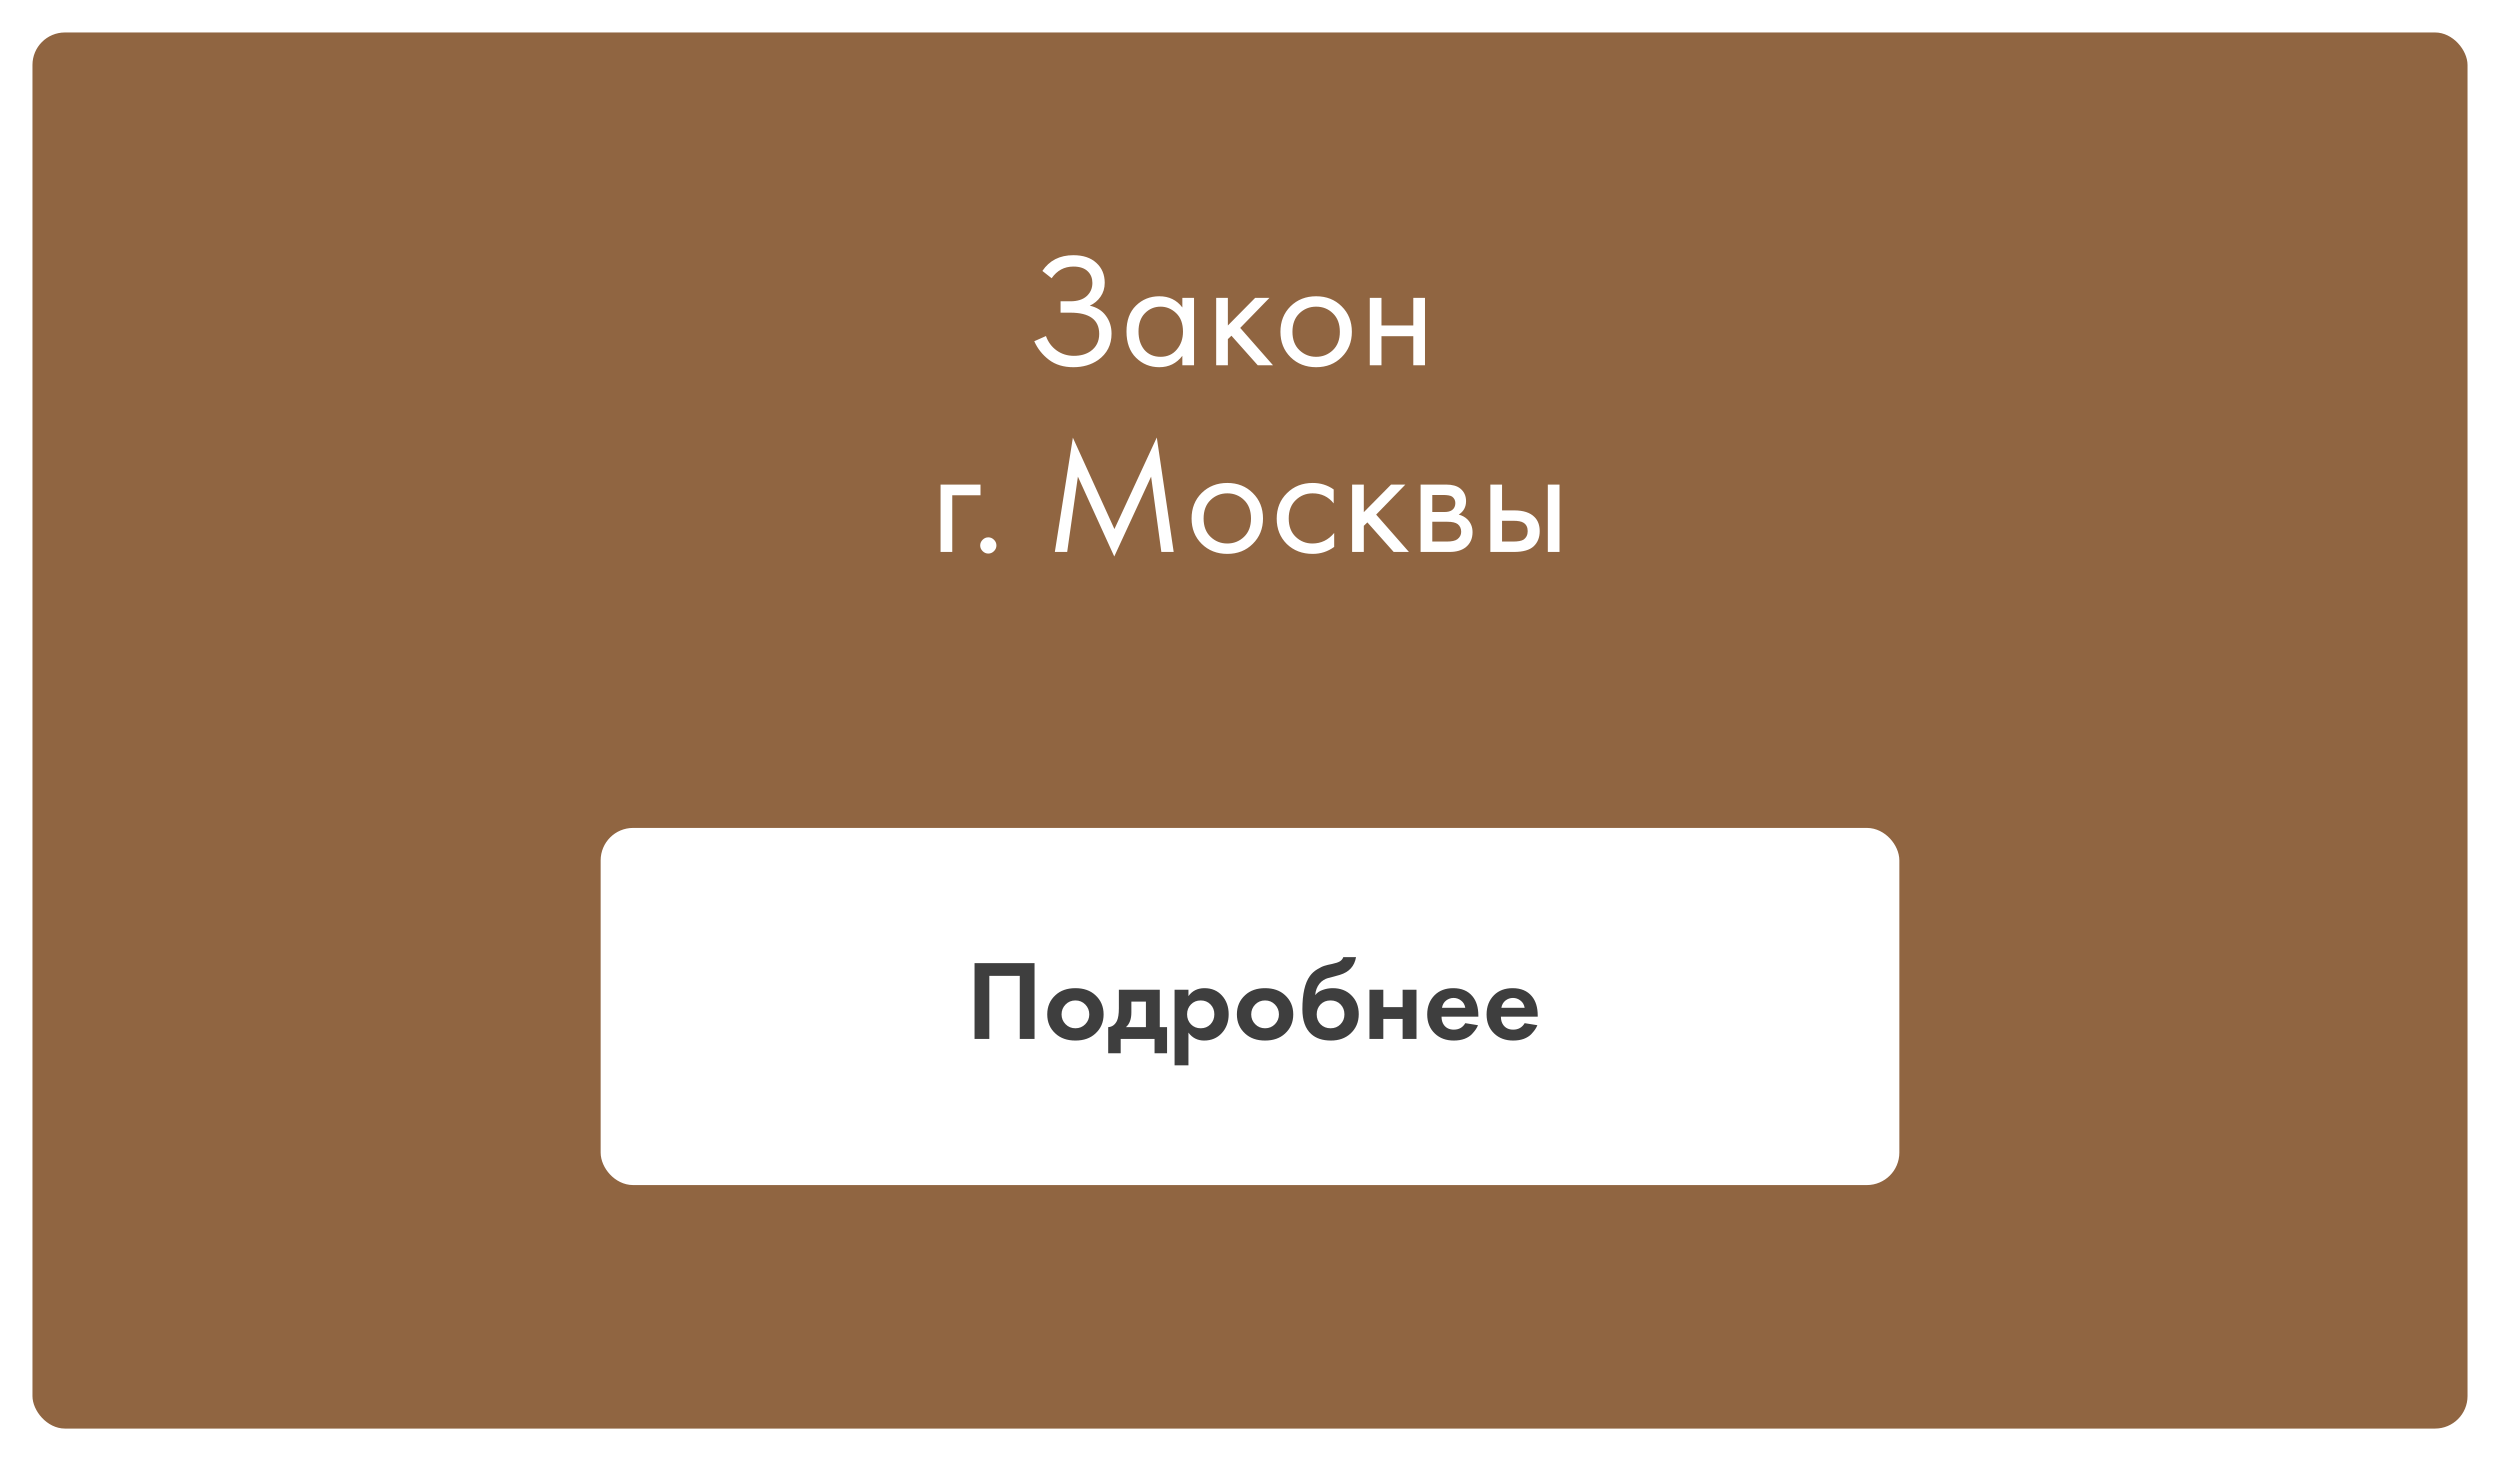 <?xml version="1.0" encoding="UTF-8"?> <svg xmlns="http://www.w3.org/2000/svg" width="308" height="180" viewBox="0 0 308 180" fill="none"> <g filter="url(#filter0_d)"> <rect x="4" y="4" width="300" height="172" rx="4" fill="#906541"></rect> </g> <path d="M129.562 34.28L128.422 33.38C129.289 32.087 130.562 31.44 132.242 31.44C133.442 31.44 134.382 31.753 135.062 32.38C135.755 33.007 136.102 33.827 136.102 34.84C136.102 35.493 135.929 36.067 135.582 36.56C135.249 37.04 134.809 37.407 134.262 37.66C135.129 37.86 135.789 38.273 136.242 38.9C136.709 39.527 136.942 40.26 136.942 41.1C136.942 42.487 136.389 43.573 135.282 44.36C134.429 44.947 133.415 45.24 132.242 45.24C131.029 45.24 130.022 44.933 129.222 44.32C128.422 43.707 127.822 42.947 127.422 42.04L128.862 41.4C129.129 42.147 129.569 42.74 130.182 43.18C130.795 43.62 131.502 43.84 132.302 43.84C133.115 43.84 133.795 43.653 134.342 43.28C135.062 42.773 135.422 42.06 135.422 41.14C135.422 39.393 134.235 38.52 131.862 38.52H130.662V37.12H131.862C132.742 37.12 133.415 36.907 133.882 36.48C134.349 36.053 134.582 35.513 134.582 34.86C134.582 34.287 134.402 33.82 134.042 33.46C133.642 33.047 133.042 32.84 132.242 32.84C131.122 32.84 130.229 33.32 129.562 34.28ZM145.665 37.88V36.7H147.105V45H145.665V43.84C144.945 44.773 143.999 45.24 142.825 45.24C141.705 45.24 140.752 44.853 139.965 44.08C139.179 43.307 138.785 42.227 138.785 40.84C138.785 39.48 139.172 38.42 139.945 37.66C140.732 36.887 141.692 36.5 142.825 36.5C144.025 36.5 144.972 36.96 145.665 37.88ZM142.985 37.78C142.225 37.78 141.579 38.053 141.045 38.6C140.525 39.133 140.265 39.88 140.265 40.84C140.265 41.76 140.505 42.513 140.985 43.1C141.479 43.673 142.145 43.96 142.985 43.96C143.825 43.96 144.492 43.66 144.985 43.06C145.492 42.46 145.745 41.727 145.745 40.86C145.745 39.873 145.465 39.113 144.905 38.58C144.345 38.047 143.705 37.78 142.985 37.78ZM149.833 36.7H151.273V40.1L154.633 36.7H156.393L152.793 40.4L156.833 45H154.953L151.713 41.36L151.273 41.78V45H149.833V36.7ZM165.29 44C164.463 44.827 163.417 45.24 162.15 45.24C160.883 45.24 159.83 44.827 158.99 44C158.163 43.173 157.75 42.133 157.75 40.88C157.75 39.613 158.163 38.567 158.99 37.74C159.83 36.913 160.883 36.5 162.15 36.5C163.417 36.5 164.463 36.913 165.29 37.74C166.13 38.567 166.55 39.613 166.55 40.88C166.55 42.133 166.13 43.173 165.29 44ZM164.21 38.6C163.65 38.053 162.963 37.78 162.15 37.78C161.337 37.78 160.643 38.06 160.07 38.62C159.51 39.167 159.23 39.92 159.23 40.88C159.23 41.84 159.517 42.593 160.09 43.14C160.663 43.687 161.35 43.96 162.15 43.96C162.95 43.96 163.637 43.687 164.21 43.14C164.783 42.593 165.07 41.84 165.07 40.88C165.07 39.907 164.783 39.147 164.21 38.6ZM168.758 45V36.7H170.198V40.1H174.118V36.7H175.558V45H174.118V41.42H170.198V45H168.758ZM115.878 68V59.7H120.798V61.02H117.318V68H115.878ZM121.059 67.9C120.859 67.7 120.759 67.467 120.759 67.2C120.759 66.933 120.859 66.7 121.059 66.5C121.259 66.3 121.492 66.2 121.759 66.2C122.025 66.2 122.259 66.3 122.459 66.5C122.659 66.7 122.759 66.933 122.759 67.2C122.759 67.467 122.659 67.7 122.459 67.9C122.259 68.1 122.025 68.2 121.759 68.2C121.492 68.2 121.259 68.1 121.059 67.9ZM131.477 68H129.957L132.177 53.92L137.297 65.18L142.517 53.9L144.597 68H143.077L141.817 58.72L137.277 68.56L132.797 58.72L131.477 68ZM154.343 67C153.516 67.827 152.47 68.24 151.203 68.24C149.936 68.24 148.883 67.827 148.043 67C147.216 66.173 146.803 65.133 146.803 63.88C146.803 62.613 147.216 61.567 148.043 60.74C148.883 59.913 149.936 59.5 151.203 59.5C152.47 59.5 153.516 59.913 154.343 60.74C155.183 61.567 155.603 62.613 155.603 63.88C155.603 65.133 155.183 66.173 154.343 67ZM153.263 61.6C152.703 61.053 152.016 60.78 151.203 60.78C150.39 60.78 149.696 61.06 149.123 61.62C148.563 62.167 148.283 62.92 148.283 63.88C148.283 64.84 148.57 65.593 149.143 66.14C149.716 66.687 150.403 66.96 151.203 66.96C152.003 66.96 152.69 66.687 153.263 66.14C153.836 65.593 154.123 64.84 154.123 63.88C154.123 62.907 153.836 62.147 153.263 61.6ZM164.311 60.3V62.02C163.658 61.193 162.791 60.78 161.711 60.78C160.898 60.78 160.205 61.06 159.631 61.62C159.058 62.167 158.771 62.92 158.771 63.88C158.771 64.84 159.058 65.593 159.631 66.14C160.205 66.687 160.891 66.96 161.691 66.96C162.758 66.96 163.651 66.527 164.371 65.66V67.38C163.585 67.953 162.705 68.24 161.731 68.24C160.438 68.24 159.371 67.833 158.531 67.02C157.705 66.193 157.291 65.153 157.291 63.9C157.291 62.633 157.711 61.587 158.551 60.76C159.391 59.92 160.451 59.5 161.731 59.5C162.691 59.5 163.551 59.767 164.311 60.3ZM166.581 59.7H168.021V63.1L171.381 59.7H173.141L169.541 63.4L173.581 68H171.701L168.461 64.36L168.021 64.78V68H166.581V59.7ZM175.018 59.7H178.158C178.918 59.7 179.498 59.86 179.898 60.18C180.378 60.567 180.618 61.087 180.618 61.74C180.618 62.46 180.318 63.013 179.718 63.4C180.132 63.507 180.478 63.693 180.758 63.96C181.198 64.387 181.418 64.92 181.418 65.56C181.418 66.36 181.132 66.987 180.558 67.44C180.065 67.813 179.412 68 178.598 68H175.018V59.7ZM176.458 63.08H177.978C178.365 63.08 178.672 63 178.898 62.84C179.165 62.64 179.298 62.353 179.298 61.98C179.298 61.647 179.165 61.38 178.898 61.18C178.698 61.047 178.312 60.98 177.738 60.98H176.458V63.08ZM176.458 66.72H178.238C178.852 66.72 179.285 66.627 179.538 66.44C179.858 66.2 180.018 65.893 180.018 65.52C180.018 65.12 179.878 64.807 179.598 64.58C179.345 64.38 178.912 64.28 178.298 64.28H176.458V66.72ZM183.612 68V59.7H185.052V62.88H186.532C187.679 62.88 188.519 63.153 189.052 63.7C189.479 64.127 189.692 64.707 189.692 65.44C189.692 66.213 189.445 66.833 188.952 67.3C188.459 67.767 187.645 68 186.512 68H183.612ZM185.052 66.72H186.392C186.992 66.72 187.419 66.647 187.672 66.5C188.032 66.26 188.212 65.907 188.212 65.44C188.212 64.96 188.039 64.613 187.692 64.4C187.452 64.24 187.025 64.16 186.412 64.16H185.052V66.72ZM190.692 68V59.7H192.132V68H190.692Z" fill="white"></path> <rect x="75" y="103" width="158" height="42" rx="3" fill="white" stroke="white" stroke-width="2"></rect> <path d="M120.064 118.662H127.456V128H125.636V120.23H121.884V128H120.064V118.662ZM130.042 122.596C130.658 122.027 131.474 121.742 132.492 121.742C133.509 121.742 134.326 122.027 134.942 122.596C135.623 123.212 135.964 124.005 135.964 124.976C135.964 125.937 135.623 126.726 134.942 127.342C134.326 127.911 133.509 128.196 132.492 128.196C131.474 128.196 130.658 127.911 130.042 127.342C129.36 126.726 129.02 125.937 129.02 124.976C129.02 124.005 129.36 123.212 130.042 122.596ZM131.274 126.18C131.6 126.516 132.006 126.684 132.492 126.684C132.977 126.684 133.383 126.516 133.71 126.18C134.036 125.844 134.2 125.443 134.2 124.976C134.2 124.5 134.036 124.094 133.71 123.758C133.383 123.422 132.977 123.254 132.492 123.254C132.006 123.254 131.6 123.422 131.274 123.758C130.947 124.094 130.784 124.5 130.784 124.976C130.784 125.443 130.947 125.844 131.274 126.18ZM137.845 121.938H142.885V126.544H143.781V129.764H142.241V128H138.069V129.764H136.529V126.544C137.005 126.516 137.364 126.259 137.607 125.774C137.765 125.429 137.845 124.911 137.845 124.22V121.938ZM141.177 126.544V123.394H139.385V124.738C139.385 125.559 139.161 126.161 138.713 126.544H141.177ZM146.416 127.216V131.248H144.708V121.938H146.416V122.722C146.883 122.069 147.541 121.742 148.39 121.742C149.277 121.742 149.996 122.045 150.546 122.652C151.097 123.259 151.372 124.029 151.372 124.962C151.372 125.895 151.088 126.67 150.518 127.286C149.958 127.893 149.235 128.196 148.348 128.196C147.536 128.196 146.892 127.869 146.416 127.216ZM149.132 123.744C148.815 123.417 148.414 123.254 147.928 123.254C147.443 123.254 147.042 123.417 146.724 123.744C146.407 124.071 146.248 124.477 146.248 124.962C146.248 125.447 146.407 125.858 146.724 126.194C147.042 126.521 147.443 126.684 147.928 126.684C148.414 126.684 148.815 126.521 149.132 126.194C149.45 125.858 149.608 125.447 149.608 124.962C149.608 124.477 149.45 124.071 149.132 123.744ZM153.407 122.596C154.023 122.027 154.84 121.742 155.857 121.742C156.874 121.742 157.691 122.027 158.307 122.596C158.988 123.212 159.329 124.005 159.329 124.976C159.329 125.937 158.988 126.726 158.307 127.342C157.691 127.911 156.874 128.196 155.857 128.196C154.84 128.196 154.023 127.911 153.407 127.342C152.726 126.726 152.385 125.937 152.385 124.976C152.385 124.005 152.726 123.212 153.407 122.596ZM154.639 126.18C154.966 126.516 155.372 126.684 155.857 126.684C156.342 126.684 156.748 126.516 157.075 126.18C157.402 125.844 157.565 125.443 157.565 124.976C157.565 124.5 157.402 124.094 157.075 123.758C156.748 123.422 156.342 123.254 155.857 123.254C155.372 123.254 154.966 123.422 154.639 123.758C154.312 124.094 154.149 124.5 154.149 124.976C154.149 125.443 154.312 125.844 154.639 126.18ZM165.494 117.92H167.062C166.875 119.031 166.213 119.759 165.074 120.104C164.869 120.169 164.603 120.244 164.276 120.328C163.959 120.403 163.725 120.463 163.576 120.51C163.427 120.547 163.254 120.627 163.058 120.748C162.871 120.86 162.703 121.009 162.554 121.196C162.255 121.579 162.083 122.036 162.036 122.568H162.064C162.279 122.288 162.582 122.083 162.974 121.952C163.366 121.812 163.772 121.742 164.192 121.742C165.125 121.742 165.881 122.027 166.46 122.596C167.085 123.193 167.398 123.977 167.398 124.948C167.398 125.919 167.057 126.717 166.376 127.342C165.751 127.911 164.948 128.196 163.968 128.196C162.941 128.196 162.134 127.93 161.546 127.398C160.818 126.745 160.454 125.723 160.454 124.332C160.454 122.456 160.762 121.093 161.378 120.244C161.621 119.908 161.924 119.633 162.288 119.418C162.652 119.194 162.951 119.049 163.184 118.984C163.417 118.909 163.725 118.835 164.108 118.76C164.556 118.667 164.878 118.559 165.074 118.438C165.279 118.307 165.419 118.135 165.494 117.92ZM162.694 126.194C163.021 126.521 163.431 126.684 163.926 126.684C164.421 126.684 164.827 126.521 165.144 126.194C165.471 125.867 165.634 125.461 165.634 124.976C165.634 124.481 165.475 124.071 165.158 123.744C164.841 123.417 164.43 123.254 163.926 123.254C163.422 123.254 163.011 123.417 162.694 123.744C162.377 124.071 162.218 124.481 162.218 124.976C162.218 125.461 162.377 125.867 162.694 126.194ZM168.716 128V121.938H170.424V124.08H172.804V121.938H174.512V128H172.804V125.536H170.424V128H168.716ZM180.522 126.054L182.09 126.306C182.025 126.474 181.936 126.642 181.824 126.81C181.721 126.969 181.558 127.169 181.334 127.412C181.11 127.645 180.807 127.837 180.424 127.986C180.041 128.126 179.603 128.196 179.108 128.196C178.156 128.196 177.381 127.911 176.784 127.342C176.149 126.745 175.832 125.956 175.832 124.976C175.832 124.005 176.14 123.212 176.756 122.596C177.335 122.027 178.095 121.742 179.038 121.742C180.065 121.742 180.853 122.073 181.404 122.736C181.889 123.315 182.132 124.108 182.132 125.116V125.256H177.596C177.596 125.667 177.694 126.007 177.89 126.278C178.17 126.661 178.576 126.852 179.108 126.852C179.743 126.852 180.214 126.586 180.522 126.054ZM177.652 124.164H180.522C180.457 123.772 180.284 123.473 180.004 123.268C179.733 123.053 179.425 122.946 179.08 122.946C178.744 122.946 178.436 123.053 178.156 123.268C177.885 123.483 177.717 123.781 177.652 124.164ZM187.837 126.054L189.405 126.306C189.339 126.474 189.251 126.642 189.139 126.81C189.036 126.969 188.873 127.169 188.649 127.412C188.425 127.645 188.121 127.837 187.739 127.986C187.356 128.126 186.917 128.196 186.423 128.196C185.471 128.196 184.696 127.911 184.099 127.342C183.464 126.745 183.147 125.956 183.147 124.976C183.147 124.005 183.455 123.212 184.071 122.596C184.649 122.027 185.41 121.742 186.353 121.742C187.379 121.742 188.168 122.073 188.719 122.736C189.204 123.315 189.447 124.108 189.447 125.116V125.256H184.911C184.911 125.667 185.009 126.007 185.205 126.278C185.485 126.661 185.891 126.852 186.423 126.852C187.057 126.852 187.529 126.586 187.837 126.054ZM184.967 124.164H187.837C187.771 123.772 187.599 123.473 187.319 123.268C187.048 123.053 186.74 122.946 186.395 122.946C186.059 122.946 185.751 123.053 185.471 123.268C185.2 123.483 185.032 123.781 184.967 124.164Z" fill="#3E3E3E"></path> <defs> <filter id="filter0_d" x="0" y="0" width="308" height="180" filterUnits="userSpaceOnUse" color-interpolation-filters="sRGB"> <feFlood flood-opacity="0" result="BackgroundImageFix"></feFlood> <feColorMatrix in="SourceAlpha" type="matrix" values="0 0 0 0 0 0 0 0 0 0 0 0 0 0 0 0 0 0 127 0"></feColorMatrix> <feOffset></feOffset> <feGaussianBlur stdDeviation="2"></feGaussianBlur> <feColorMatrix type="matrix" values="0 0 0 0 0 0 0 0 0 0 0 0 0 0 0 0 0 0 0.25 0"></feColorMatrix> <feBlend mode="normal" in2="BackgroundImageFix" result="effect1_dropShadow"></feBlend> <feBlend mode="normal" in="SourceGraphic" in2="effect1_dropShadow" result="shape"></feBlend> </filter> </defs> </svg> 
